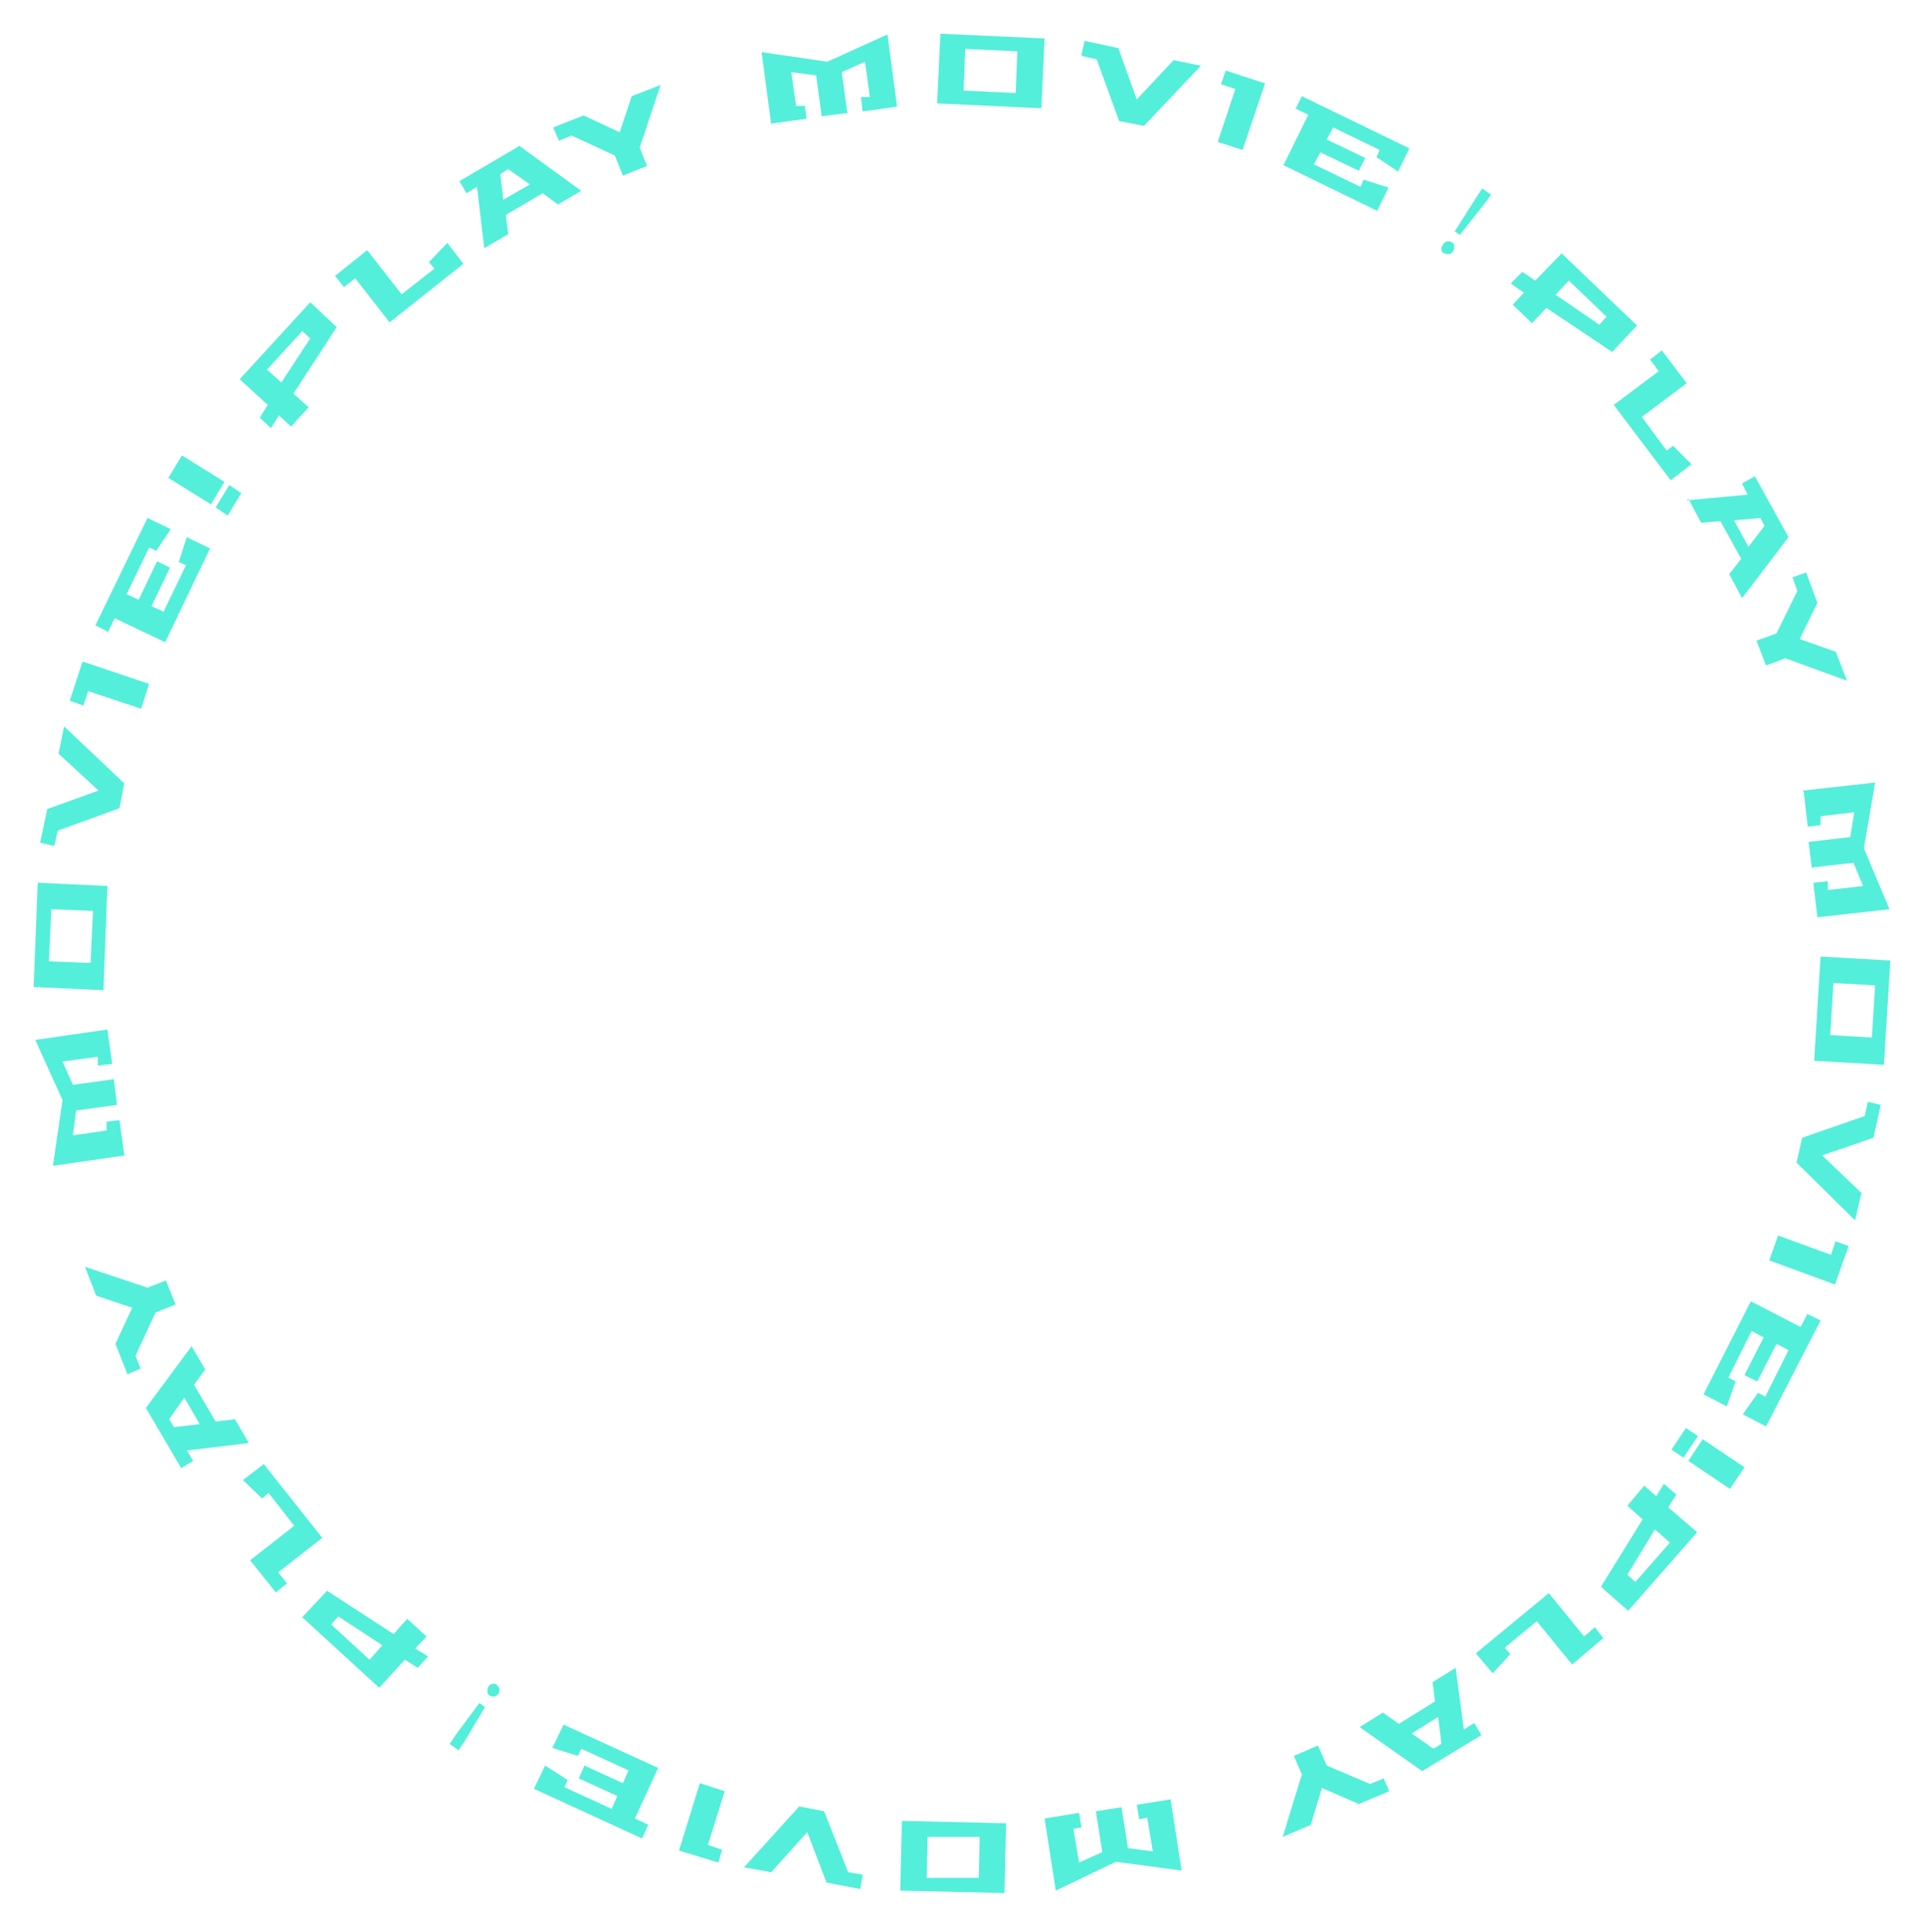 <?xml version="1.0" encoding="UTF-8"?>
<svg id="_レイヤー_1" data-name="レイヤー_1" xmlns="http://www.w3.org/2000/svg" version="1.1" viewBox="0 0 240 241">
  <!-- Generator: Adobe Illustrator 29.1.0, SVG Export Plug-In . SVG Version: 2.1.0 Build 142)  -->
  <defs>
    <style>
      .st0 {
        fill: #53efda;
      }
    </style>
  </defs>
  <path class="st0" d="M33.8,53.4l-1.4-1.3,1-1.6-3.5-3.2,8.8-9.6,3.3,3.1-5.4,8.3,1.9,1.7-2.2,2.4-1.5-1.4-1,1.6ZM35.1,47.7l3.6-5.5-1-.9-4.4,4.8,1.8,1.6ZM42.9,35.8l-1.1-1.4,4-3.2,4.3,5.5,4.1-3.2-.7-.8,2.3-2.4,2,2.6-9.2,7.3-4.3-5.5-1.5,1.2ZM60.4,30.9l-.9-7.6-1.3.8-.9-1.5,7.5-4.4,7.7,5.6-2.9,1.7-1.9-1.4-4.6,2.7.3,2.4-2.9,1.7ZM62.8,24.9l3.3-1.9-2.7-1.9-1,.6.4,3.3ZM69.7,17.5l-.7-1.6,3.8-1.5,4.5,2.1,1.5-4.5,3.6-1.4-2.6,7.8.9,2.3-3,1.2-1-2.5-5.4-2.5-1.7.7ZM96.2,15.5l-1.2-9,8.2,1.2,7.5-3.4,1.2,9-4.3.6-.2-1.8h1.1c0-.1-.6-4.4-.6-4.4l-2.9,1.3.7,5.1-3.2.4-.7-5.1-3.1-.4.6,4.2h1.1c0-.1.2,1.6.2,1.6l-4.3.6ZM116.9,12.9l.4-8.7,13,.6-.4,8.7-13-.6ZM120.2,11.3l6.5.3.2-5.2-6.5-.3-.2,5.2ZM134.9,6.8l.4-1.7,4.2.9,2.3,6.4,4.6-4.9,3.4.7-7.1,7.5-3.1-.6-2.8-7.7-1.8-.4ZM152.3,10.5l.6-1.7,4.9,1.6-2.8,8.3-3.1-1,2.2-6.6-1.8-.6ZM161.6,13.6l.8-1.6,13.4,6.5-1.4,2.9-2.7-1.8.4-.9-5.8-2.8-.8,1.5,4.8,2.3-.8,1.6-4.8-2.3-.8,1.5,5.8,2.8.4-.9,3.1,1-1.4,2.9-11.7-5.7,3.1-6.3-1.7-.8ZM181.5,28.8l2.6-4.1.8-1.2,1.1.8-.9,1.2-3,3.8-.7-.5ZM180.1,31.6c-.2-.1-.3-.3-.3-.5,0-.2,0-.4.2-.6.1-.2.3-.3.5-.4.2,0,.4,0,.6.1.2.1.3.3.3.5,0,.2,0,.4-.1.6-.1.2-.3.3-.5.4-.2,0-.4,0-.6-.1ZM188.5,35.3l1.4-1.4,1.6,1.1,3.3-3.4,9.4,9-3.1,3.3-8.2-5.5-1.8,1.9-2.4-2.3,1.4-1.5-1.6-1.1ZM194.1,36.8l5.4,3.7.9-1-4.7-4.5-1.7,1.8ZM205.9,44.8l1.4-1.1,3.1,4.1-5.6,4.2,3.1,4.2.8-.6,2.3,2.3-2.6,2-7.1-9.4,5.6-4.2-1.1-1.5ZM210.4,62.4l7.6-.7-.7-1.4,1.6-.9,4.2,7.6-5.8,7.6-1.6-3,1.5-1.9-2.6-4.7-2.4.2-1.6-3ZM216.3,64.9l1.8,3.3,2-2.6-.5-1-3.3.3ZM223.6,72l1.7-.6,1.4,3.8-2.2,4.5,4.5,1.6,1.4,3.6-7.7-2.8-2.4.9-1.2-3.1,2.5-.9,2.6-5.3-.6-1.7ZM224.9,98.6l9-1-1.4,8.2,3.2,7.6-9,1-.5-4.3,1.8-.2v1.1c.1,0,4.4-.5,4.4-.5l-1.2-2.9-5.2.6-.4-3.2,5.2-.6.5-3.1-4.2.5v1.1c.1,0-1.6.2-1.6.2l-.5-4.3ZM227.1,119.3l8.7.5-.8,13-8.7-.5.8-13ZM228.7,122.6l-.4,6.5,5.2.3.4-6.5-5.2-.3ZM232.9,137.4l1.7.4-.9,4.1-6.4,2.2,4.9,4.7-.8,3.4-7.3-7.2.7-3.1,7.8-2.7.4-1.8ZM228.9,154.8l1.7.6-1.7,4.8-8.2-3,1.1-3.1,6.6,2.4.6-1.8ZM225.5,163.9l1.6.8-6.8,13.2-2.9-1.5,1.9-2.7.9.5,2.9-5.8-1.5-.8-2.4,4.7-1.6-.8,2.4-4.7-1.5-.8-2.9,5.8.9.5-1.1,3.1-2.9-1.5,5.9-11.6,6.2,3.2.9-1.7ZM210.3,178.1l1.5,1-1.8,2.7-1.5-1,1.8-2.7ZM212.4,179.5l5.2,3.5-1.8,2.7-5.2-3.5,1.8-2.7ZM207.6,185.1l1.5,1.3-1,1.6,3.6,3.1-8.6,9.8-3.4-3,5.2-8.4-1.9-1.7,2.1-2.5,1.5,1.3,1-1.6ZM206.4,190.8l-3.4,5.6,1,.9,4.3-4.9-1.8-1.6ZM198.9,202.9l1.1,1.4-3.9,3.3-4.4-5.4-4,3.3.7.8-2.2,2.4-2.1-2.5,9.1-7.5,4.4,5.4,1.4-1.2ZM181.6,208.2l1,7.5,1.3-.8.9,1.5-7.4,4.5-7.8-5.5,2.9-1.8,2,1.4,4.5-2.8-.3-2.4,2.9-1.8ZM179.3,214.2l-3.2,2,2.7,1.9,1-.6-.4-3.3ZM172.6,221.8l.7,1.6-3.8,1.6-4.6-2-1.4,4.6-3.5,1.5,2.4-7.8-1-2.3,3-1.3,1.1,2.5,5.4,2.3,1.7-.7ZM146,224.3l1.4,9-8.2-1.1-7.5,3.6-1.4-9,4.3-.7.3,1.8-1,.2.7,4.2,2.9-1.3-.8-5.1,3.2-.5.8,5.1,3.1.4-.7-4.2-1,.2-.3-1.8,4.3-.7ZM125.5,227.4l-.2,8.7-13-.3.2-8.7,13,.3ZM122.2,229.1h-6.5c0-.1-.1,5.1-.1,5.1h6.5c0,.1.1-5.1.1-5.1ZM107.6,233.9l-.3,1.7-4.2-.8-2.4-6.3-4.5,5-3.4-.6,6.9-7.6,3.1.6,3,7.6,1.8.3ZM90.1,230.6l-.5,1.7-4.9-1.5,2.6-8.4,3.1,1-2.1,6.7,1.8.6ZM80.8,227.7l-.7,1.6-13.5-6.2,1.4-2.9,2.8,1.8-.4.9,5.9,2.7.7-1.6-4.8-2.2.7-1.6,4.8,2.2.7-1.6-5.9-2.7-.4.9-3.2-1,1.4-2.9,11.8,5.4-2.9,6.3,1.7.8ZM60.5,212.9l-2.5,4.2-.8,1.2-1.1-.8.8-1.2,2.9-3.9.7.5ZM61.9,210.1c.2.1.3.3.4.5,0,.2,0,.4-.1.6-.1.2-.3.3-.5.4-.2,0-.4,0-.6-.1-.2-.1-.3-.3-.3-.5,0-.2,0-.4.1-.6.1-.2.3-.3.5-.4.2,0,.4,0,.6.1ZM53.4,206.6l-1.3,1.4-1.6-1-3.2,3.5-9.6-8.8,3.1-3.3,8.3,5.4,1.7-1.9,2.4,2.2-1.4,1.5,1.6,1ZM47.7,205.2l-5.5-3.6-.9,1,4.8,4.4,1.6-1.8ZM35.8,197.5l-1.4,1.1-3.2-4,5.5-4.3-3.2-4.1-.8.7-2.4-2.3,2.6-2,7.3,9.2-5.5,4.3,1.2,1.5ZM30.9,180l-7.6.9.8,1.3-1.5.9-4.4-7.5,5.7-7.7,1.7,2.9-1.4,1.9,2.7,4.6,2.4-.3,1.7,2.9ZM24.9,177.6l-1.9-3.3-1.9,2.7.6,1,3.3-.4ZM17.5,170.7l-1.6.7-1.5-3.8,2.1-4.5-4.5-1.5-1.4-3.6,7.8,2.6,2.3-.9,1.2,3-2.5,1-2.5,5.4.7,1.7ZM15.6,144.1l-9,1.3,1.2-8.2-3.4-7.5,9-1.3.6,4.3-1.8.2v-1.1c-.1,0-4.4.6-4.4.6l1.3,2.9,5.1-.7.4,3.2-5.1.7-.4,3.1,4.2-.6v-1.1c-.1,0,1.6-.2,1.6-.2l.6,4.3ZM12.9,123.5l-8.7-.4.5-13,8.7.4-.5,13ZM11.3,120.1l.3-6.5-5.2-.2-.3,6.5,5.2.2ZM6.7,105.5l-1.7-.4.9-4.2,6.4-2.3-5-4.6.7-3.4,7.5,7.1-.6,3.1-7.7,2.8-.4,1.8ZM10.4,88l-1.7-.6,1.6-4.9,8.3,2.8-1,3.1-6.6-2.2-.6,1.8ZM13.5,78.8l-1.6-.8,6.5-13.4,2.9,1.4-1.8,2.7-.9-.4-2.8,5.8,1.5.7,2.3-4.8,1.6.8-2.3,4.8,1.5.7,2.8-5.8-.9-.4,1-3.1,2.9,1.4-5.6,11.7-6.3-3-.8,1.7ZM28.4,64.3l-1.5-1,1.7-2.8,1.5,1-1.7,2.8ZM26.3,62.9l-5.3-3.3,1.7-2.8,5.3,3.3-1.7,2.8Z"/>
</svg>